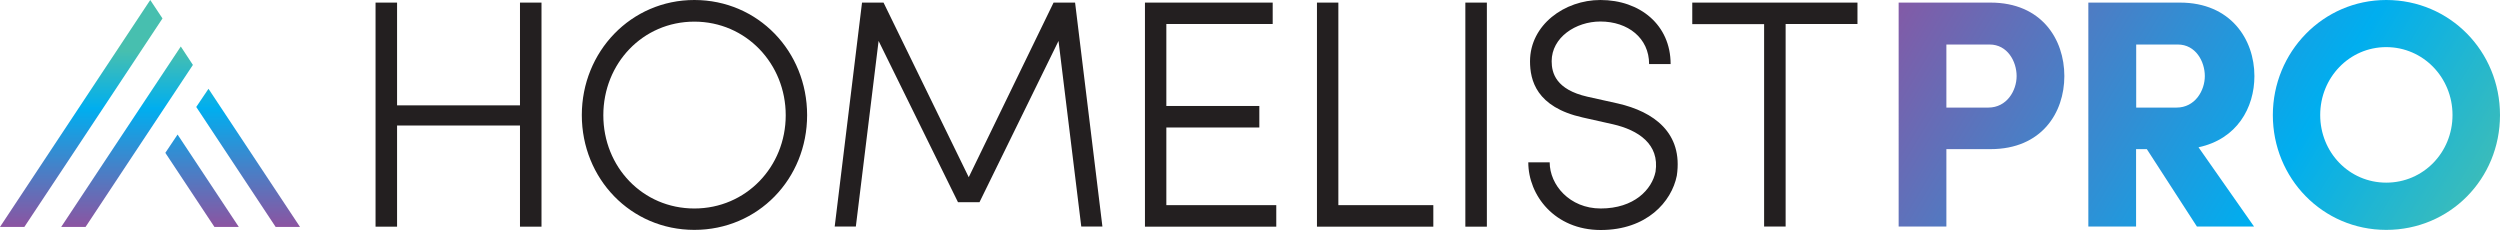 <?xml version="1.0" encoding="UTF-8"?> <svg xmlns="http://www.w3.org/2000/svg" xmlns:xlink="http://www.w3.org/1999/xlink" id="Layer_1" data-name="Layer 1" viewBox="0 0 202.17 18.59"><defs><style> .cls-1 { fill: url(#linear-gradient-2); } .cls-2 { fill: #231f20; } .cls-3 { fill: url(#linear-gradient-4); } .cls-4 { fill: url(#linear-gradient-3); } .cls-5 { fill: url(#linear-gradient-5); } .cls-6 { fill: url(#linear-gradient-7); } .cls-7 { fill: url(#linear-gradient-6); } .cls-8 { fill: url(#linear-gradient); } </style><linearGradient id="linear-gradient" x1="149.16" y1="3.81" x2="194.43" y2="31.08" gradientUnits="userSpaceOnUse"><stop offset="0" stop-color="#8a55a2"></stop><stop offset=".67" stop-color="#00aeef"></stop><stop offset="1" stop-color="#47bfaf"></stop></linearGradient><linearGradient id="linear-gradient-2" x1="153.25" y1="-2.97" x2="198.51" y2="24.3" xlink:href="#linear-gradient"></linearGradient><linearGradient id="linear-gradient-3" x1="158.4" y1="-11.53" x2="203.67" y2="15.73" xlink:href="#linear-gradient"></linearGradient><linearGradient id="linear-gradient-4" x1="20.06" y1="18.25" x2="20.06" y2="4.13" xlink:href="#linear-gradient"></linearGradient><linearGradient id="linear-gradient-5" x1="6.57" y1="18.25" x2="6.57" y2="4.13" xlink:href="#linear-gradient"></linearGradient><linearGradient id="linear-gradient-6" x1="16.34" y1="18.25" x2="16.34" y2="4.13" xlink:href="#linear-gradient"></linearGradient><linearGradient id="linear-gradient-7" x1="10.28" y1="18.25" x2="10.28" y2="4.13" gradientUnits="userSpaceOnUse"><stop offset="0" stop-color="#8a55a2"></stop><stop offset=".67" stop-color="#00aeef"></stop><stop offset="1" stop-color="#47bfaf"></stop></linearGradient></defs><g><path class="cls-2" d="M43.79,18.33h-1.74v-8.18h-9.94v8.18h-1.74V.21h1.74v8.31h9.94V.21h1.74v18.11Z"></path><path class="cls-2" d="M56.15,0c5.15,0,9.12,4.15,9.12,9.31s-3.97,9.28-9.12,9.28-9.1-4.15-9.1-9.28S51.02,0,56.15,0ZM56.15,16.86c4.18,0,7.39-3.37,7.39-7.54s-3.21-7.57-7.39-7.57-7.36,3.39-7.36,7.57,3.18,7.54,7.36,7.54Z"></path><path class="cls-2" d="M85.2.21h1.74l2.21,18.11h-1.71l-1.84-15.01-6.39,13.04h-1.74l-6.42-13.04-1.84,15.01h-1.71L69.71.21h1.74l6.89,14.12L85.2.21Z"></path><path class="cls-2" d="M102.92.21v1.73h-8.6v6.63h7.52v1.74h-7.52v6.28h8.89v1.74h-10.62V.21h10.33Z"></path><path class="cls-2" d="M108.23.21v16.38h7.68v1.74h-9.41V.21h1.74Z"></path><path class="cls-2" d="M120.24,18.33h-1.74V.21h1.74v18.11Z"></path><path class="cls-2" d="M129.44,16.86c2.73,0,4.15-1.55,4.44-2.97.34-2.23-1.39-3.37-3.44-3.84l-2.45-.55c-3.76-.84-4.26-3.02-4.26-4.55C123.74,2,126.53,0,129.42,0c3.21,0,5.68,2.02,5.68,5.18h-1.74c0-2.1-1.71-3.44-3.94-3.44-2,0-3.94,1.29-3.94,3.21,0,.95.34,2.29,2.89,2.87l2.47.55c2.89.66,5.28,2.37,4.76,5.84-.42,2.1-2.42,4.39-6.15,4.39s-5.86-2.81-5.86-5.47h1.73c0,1.81,1.6,3.73,4.13,3.73Z"></path><path class="cls-2" d="M150.21.21v1.73h-5.81v16.38h-1.74V1.95h-5.81V.21h13.36Z"></path></g><g><path class="cls-8" d="M153.53.21h7.44c4.13,0,5.97,2.97,5.97,5.94s-1.84,5.91-5.97,5.91h-3.57v6.26h-3.86V.21ZM157.4,3.6v5.1h3.39c1.5,0,2.29-1.37,2.29-2.55s-.74-2.55-2.18-2.55h-3.5Z"></path><path class="cls-1" d="M182.29,18.32h-4.63l-4.05-6.26h-.87v6.26h-3.86V.21h7.41c4.1,0,6.02,2.97,6.02,5.94,0,2.58-1.42,5.1-4.52,5.76l4.49,6.41ZM172.75,3.6v5.1h3.26c1.5,0,2.29-1.37,2.29-2.55s-.74-2.55-2.18-2.55h-3.36Z"></path><path class="cls-4" d="M192.97,0c5.15,0,9.2,4.15,9.2,9.31s-4.05,9.28-9.2,9.28-9.17-4.18-9.17-9.28,4.05-9.31,9.17-9.31ZM192.97,14.77c3,0,5.36-2.44,5.36-5.47s-2.37-5.49-5.36-5.49-5.34,2.47-5.34,5.49,2.34,5.47,5.34,5.47Z"></path></g><polyline class="cls-3" points="24.26 18.35 16.86 7.18 15.87 8.65 22.29 18.35 24.26 18.35"></polyline><polygon class="cls-5" points="12.15 0 3.98 12.34 0 18.35 1.97 18.35 5.89 12.44 13.14 1.49 12.15 0"></polygon><polygon class="cls-7" points="13.37 12.36 17.34 18.35 19.31 18.35 14.36 10.88 13.37 12.36"></polygon><polygon class="cls-6" points="14.62 3.76 8.77 12.58 4.95 18.35 6.92 18.35 10.68 12.67 15.6 5.25 14.62 3.76"></polygon></svg> 